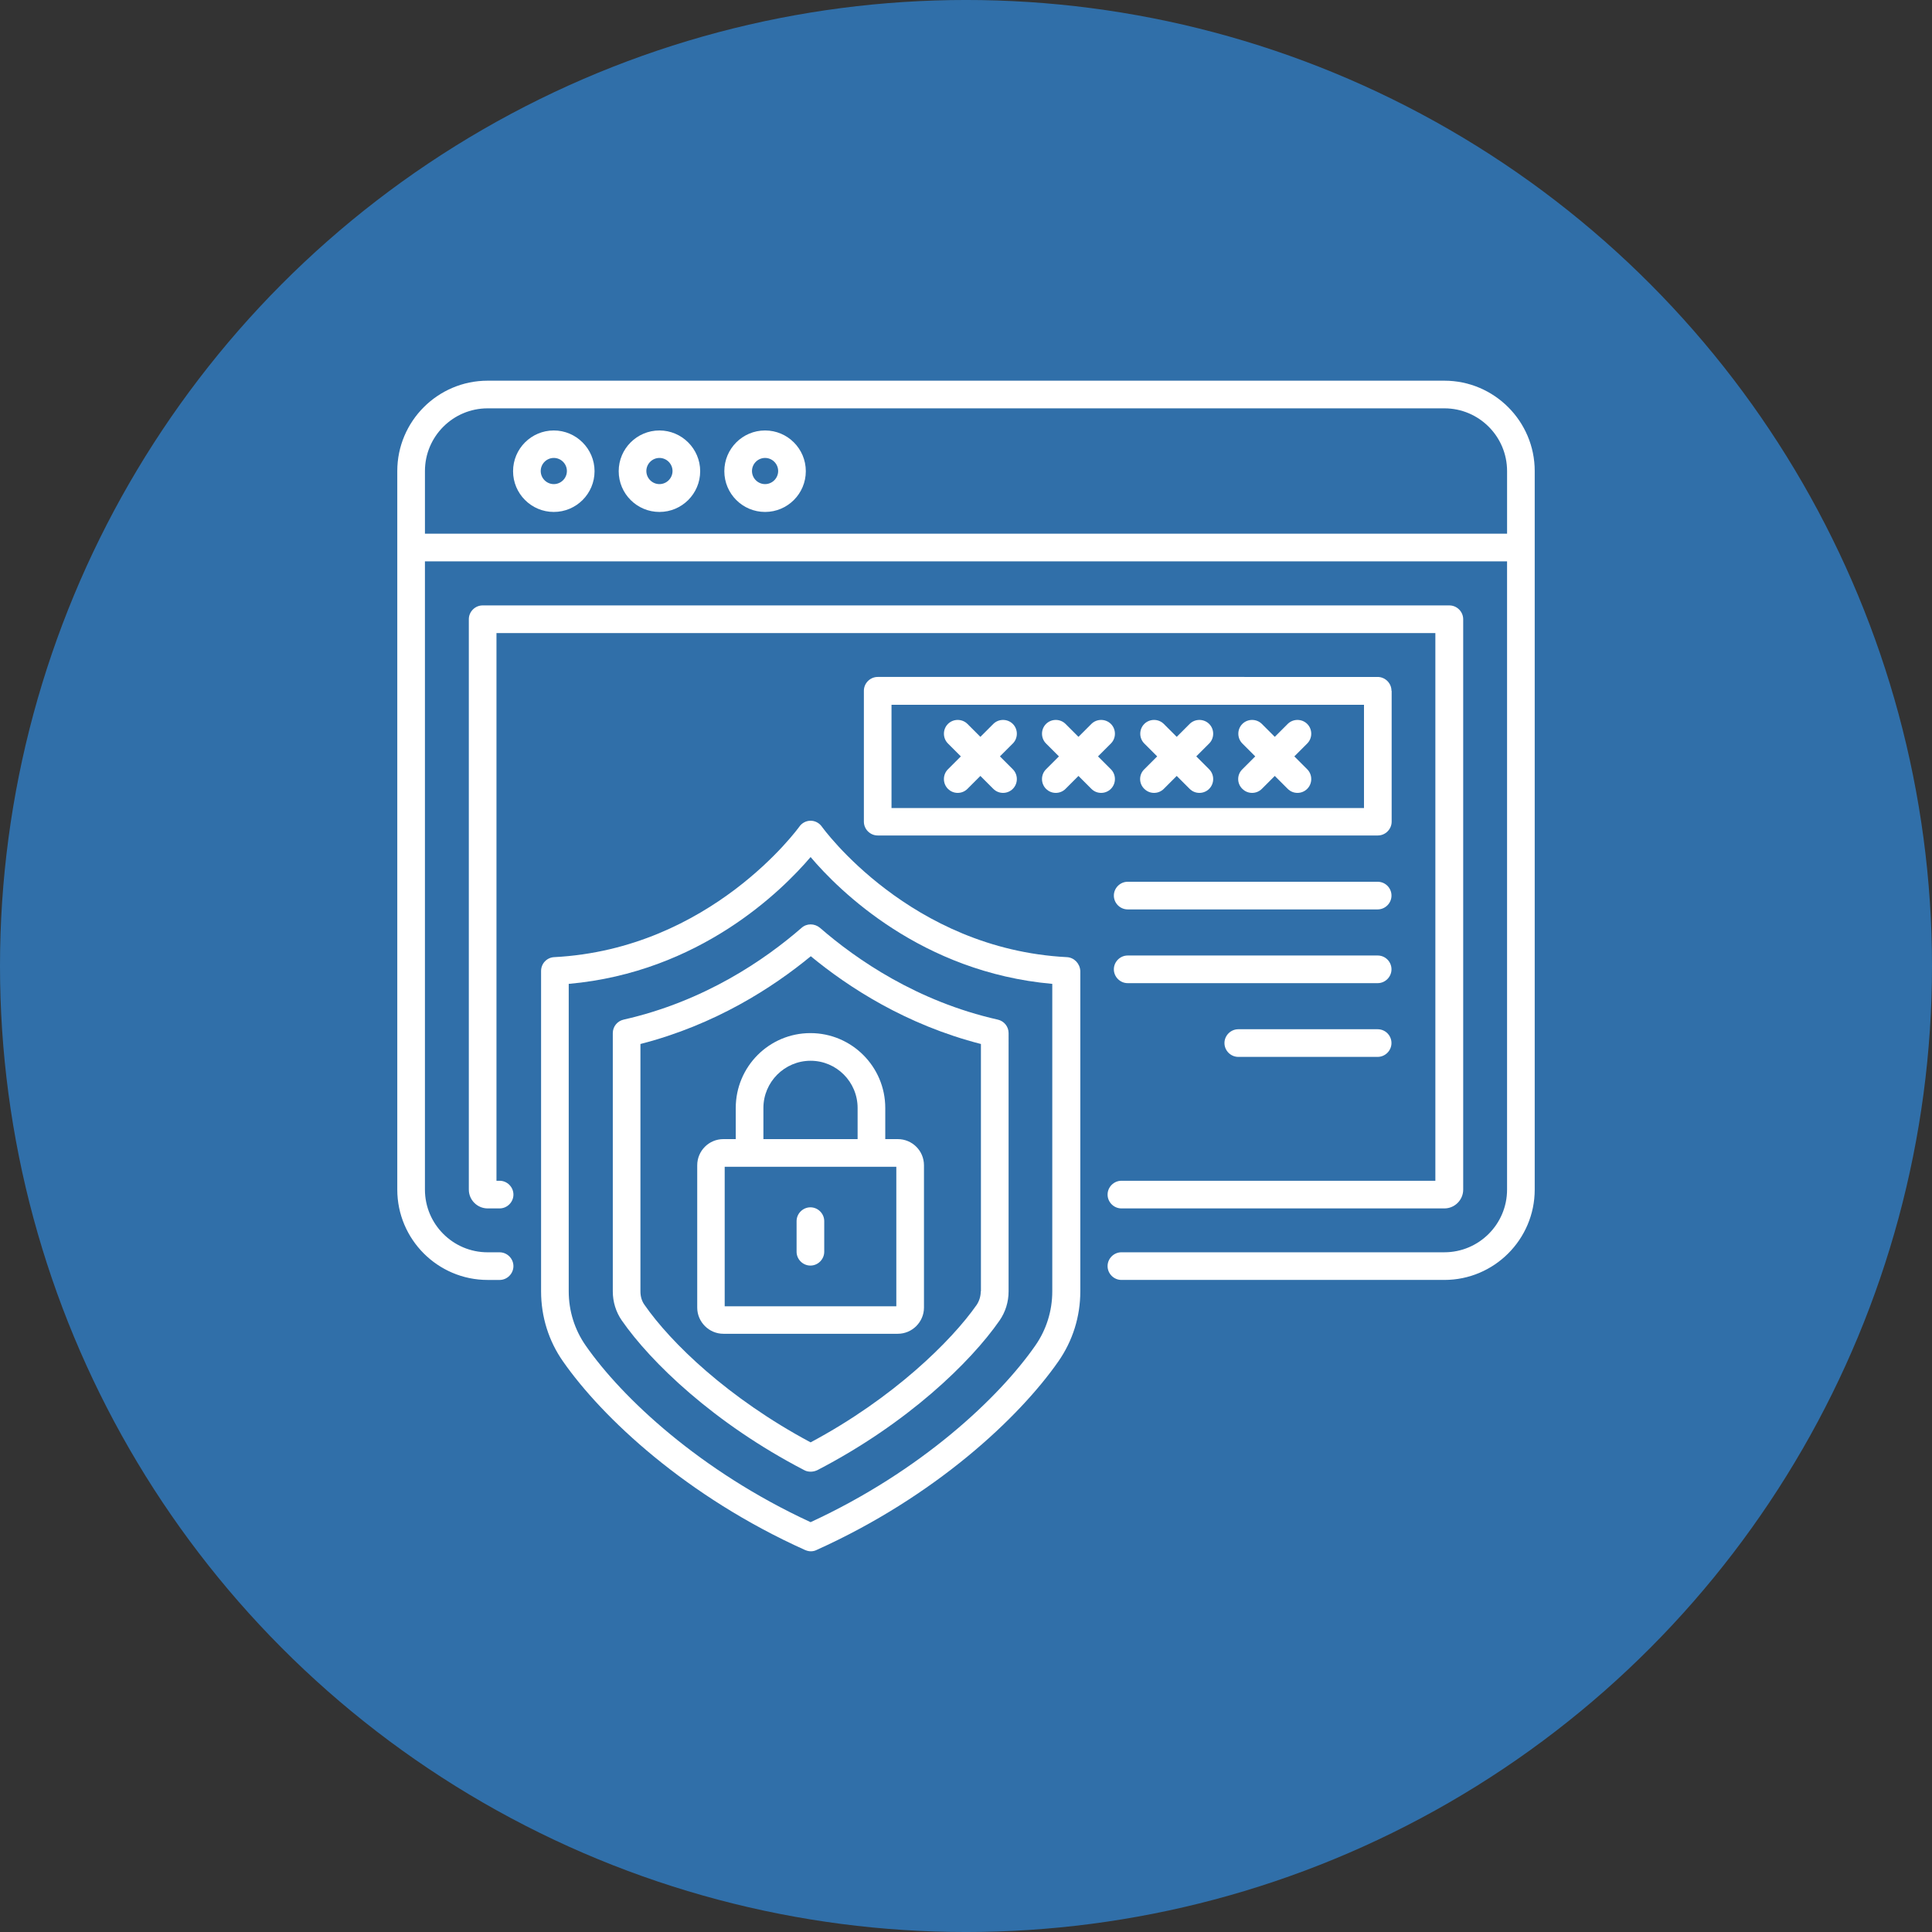 <?xml version="1.0" encoding="UTF-8"?>
<svg width="1200pt" height="1200pt" version="1.1" viewBox="0 0 1200 1200" xmlns="http://www.w3.org/2000/svg">
 <rect x="0" y="0" width="1200" height="1200" fill="#333333" stroke="none"/>
 <g>
  <path d="m1200 600c0 214.36-114.36 412.44-300 519.62-185.64 107.18-414.36 107.18-600 0-185.64-107.18-300-305.26-300-519.62s114.36-412.44 300-519.62c185.64-107.18 414.36-107.18 600 0 185.64 107.18 300 305.26 300 519.62" fill="#306fa9"/>
  <path d="m343.98 267.37c-13.969 0-25.305 11.336-25.305 25.305s11.336 25.305 25.305 25.305 25.305-11.336 25.305-25.305-11.453-25.305-25.305-25.305zm0 33.32c-4.465 0-8.129-3.664-8.129-8.129s3.664-8.129 8.129-8.129c4.465 0 8.129 3.664 8.129 8.129s-3.664 8.129-8.129 8.129z" fill="#fff"/>
  <path d="m409.59 267.37c-13.969 0-25.305 11.336-25.305 25.305s11.336 25.305 25.305 25.305 25.305-11.336 25.305-25.305-11.453-25.305-25.305-25.305zm0 33.32c-4.465 0-8.129-3.664-8.129-8.129s3.664-8.129 8.129-8.129c4.465 0 8.129 3.664 8.129 8.129s-3.664 8.129-8.129 8.129z" fill="#fff"/>
  <path d="m475.2 267.37c-13.969 0-25.305 11.336-25.305 25.305s11.336 25.305 25.305 25.305 25.305-11.336 25.305-25.305-11.336-25.305-25.305-25.305zm0 33.32c-4.465 0-8.129-3.664-8.129-8.129s3.664-8.129 8.129-8.129c4.465 0 8.129 3.664 8.129 8.129s-3.664 8.129-8.129 8.129z" fill="#fff"/>
  <path d="m662.63 594.5c-97.328-5.039-151.6-80.266-152.17-81.066-1.602-2.289-4.238-3.664-6.984-3.664-2.75 0-5.383 1.375-6.984 3.664-0.574 0.801-54.961 76.031-152.29 81.066-4.582 0.23-8.129 4.008-8.129 8.586v199c0 15.688 4.695 30.801 13.625 43.512 24.273 34.809 76.488 83.93 150.34 117.14 1.145 0.457 2.289 0.801 3.551 0.801 1.258 0 2.406-0.23 3.551-0.801 73.738-33.207 125.95-82.328 150.23-117.14 8.93-12.824 13.625-27.824 13.625-43.512v-199c-0.227-4.582-3.777-8.359-8.359-8.59zm-9.043 207.59c0 12.137-3.664 23.816-10.535 33.664-22.559 32.402-70.875 77.977-139.58 109.69-68.703-31.719-117.14-77.289-139.69-109.69-6.871-9.848-10.535-21.527-10.535-33.664v-190.99c81.41-7.215 132.48-57.938 150.23-78.777 17.746 20.953 68.816 71.562 150.11 78.777z" fill="#fff"/>
  <path d="m497.87 576.3c-22.785 19.809-60.344 45.688-110.61 57.023-3.894 0.918-6.641 4.352-6.641 8.359v160.42c0 6.527 1.945 12.824 5.609 18.09 17.977 25.879 57.25 63.891 113.36 92.977 1.258 0.688 2.633 0.918 4.008 0.918s2.75-0.344 4.008-0.918c56.105-29.082 95.266-67.098 113.24-92.977 3.664-5.266 5.609-11.566 5.609-18.09l0.004-160.42c0-4.008-2.75-7.441-6.641-8.359-50.266-11.336-87.824-37.328-110.5-57.023-3.434-2.859-8.246-2.859-11.449 0.004zm111.29 225.8c0 2.977-0.918 5.953-2.519 8.359-15.688 22.441-51.871 58.051-103.17 85.418-51.184-27.367-86.793-61.832-103.17-85.418-1.719-2.406-2.519-5.266-2.519-8.359l0.004-153.66c46.488-11.91 82.328-35.152 105.8-54.504 23.473 19.352 59.199 42.594 105.68 54.504l0.004 153.66z" fill="#fff"/>
  <path d="m456.99 688.17v19.352h-7.672c-9.047 0-16.258 7.328-16.258 16.258v88.395c0 8.93 7.328 16.258 16.258 16.258h108.32c8.93 0 16.258-7.328 16.258-16.258v-88.395c0-9.047-7.328-16.258-16.258-16.258h-7.785v-19.352c0-25.648-20.84-46.488-46.488-46.488-25.648 0-46.375 20.84-46.375 46.488zm99.73 123.2h-106.6v-86.68h106.6zm-24.043-123.2v19.352h-58.512v-19.352c0-16.145 13.168-29.312 29.312-29.312 16.145 0 29.199 13.168 29.199 29.312z" fill="#fff"/>
  <path d="m503.36 786.07c4.695 0 8.586-3.894 8.586-8.586v-19.008c0-4.695-3.894-8.586-8.586-8.586-4.695 0-8.586 3.894-8.586 8.586v19.008c-0.004 4.695 3.891 8.586 8.586 8.586z" fill="#fff"/>
  <path d="m864.27 429.05c0-4.695-3.894-8.586-8.586-8.586l-310.53-0.004c-4.695 0-8.586 3.894-8.586 8.586v81.297c0 4.695 3.894 8.586 8.586 8.586h310.64c4.695 0 8.586-3.894 8.586-8.586v-81.293zm-17.176 72.824h-293.36v-64.121h293.47v64.121z" fill="#fff"/>
  <path d="m588.78 489.96c1.719 1.719 3.894 2.519 6.07 2.519 2.176 0 4.352-0.801 6.07-2.519l8.016-8.016 8.016 8.016c1.719 1.719 3.894 2.519 6.07 2.519 2.176 0 4.352-0.801 6.07-2.519 3.32-3.32 3.32-8.816 0-12.137l-8.016-8.016 8.016-8.016c3.32-3.32 3.32-8.816 0-12.137-3.32-3.32-8.816-3.32-12.137 0l-8.016 8.016-8.016-8.016c-3.32-3.32-8.816-3.32-12.137 0-3.32 3.32-3.32 8.816 0 12.137l8.016 8.016-8.016 8.016c-3.328 3.32-3.328 8.816-0.008 12.137z" fill="#fff"/>
  <path d="m649.7 489.96c1.719 1.719 3.894 2.519 6.07 2.519s4.352-0.801 6.07-2.519l8.016-8.016 8.016 8.016c1.719 1.719 3.894 2.519 6.07 2.519s4.352-0.801 6.07-2.519c3.32-3.32 3.32-8.816 0-12.137l-8.016-8.016 8.016-8.016c3.32-3.32 3.32-8.816 0-12.137-3.32-3.32-8.816-3.32-12.137 0l-8.016 8.016-8.016-8.016c-3.32-3.32-8.816-3.32-12.137 0-3.32 3.32-3.32 8.816 0 12.137l8.016 8.016-8.016 8.016c-3.328 3.32-3.328 8.816-0.008 12.137z" fill="#fff"/>
  <path d="m710.73 489.96c1.719 1.719 3.894 2.519 6.07 2.519s4.352-0.801 6.07-2.519l8.016-8.016 8.016 8.016c1.719 1.719 3.894 2.519 6.07 2.519s4.352-0.801 6.07-2.519c3.32-3.32 3.32-8.816 0-12.137l-8.016-8.016 8.016-8.016c3.32-3.32 3.32-8.816 0-12.137-3.32-3.32-8.816-3.32-12.137 0l-8.016 8.016-8.016-8.016c-3.32-3.32-8.816-3.32-12.137 0-3.32 3.32-3.32 8.816 0 12.137l8.016 8.016-8.016 8.016c-3.445 3.32-3.445 8.816-0.008 12.137z" fill="#fff"/>
  <path d="m771.64 489.96c1.719 1.719 3.894 2.519 6.07 2.519 2.176 0 4.352-0.801 6.07-2.519l8.016-8.016 8.016 8.016c1.719 1.719 3.894 2.519 6.07 2.519 2.176 0 4.352-0.801 6.07-2.519 3.32-3.32 3.32-8.816 0-12.137l-8.016-8.016 8.016-8.016c3.32-3.32 3.32-8.816 0-12.137-3.32-3.32-8.816-3.32-12.137 0l-8.016 8.016-8.016-8.016c-3.32-3.32-8.816-3.32-12.137 0-3.32 3.32-3.32 8.816 0 12.137l8.016 8.016-8.016 8.016c-3.441 3.32-3.441 8.816-0.008 12.137z" fill="#fff"/>
  <path d="m855.68 547.68h-155.26c-4.695 0-8.586 3.894-8.586 8.586 0 4.695 3.894 8.586 8.586 8.586h155.27c4.695 0 8.586-3.894 8.586-8.586 0-4.695-3.781-8.586-8.59-8.586z" fill="#fff"/>
  <path d="m855.68 593.48h-155.26c-4.695 0-8.586 3.894-8.586 8.586 0 4.695 3.894 8.586 8.586 8.586h155.27c4.695 0 8.586-3.894 8.586-8.586 0-4.695-3.781-8.586-8.59-8.586z" fill="#fff"/>
  <path d="m855.68 639.28h-86.562c-4.695 0-8.586 3.894-8.586 8.586 0 4.695 3.894 8.586 8.586 8.586h86.562c4.695 0 8.586-3.894 8.586-8.586 0.004-4.695-3.777-8.586-8.586-8.586z" fill="#fff"/>
  <path d="m953.24 292.56c0-30.914-25.191-56.105-56.105-56.105h-594.27c-30.914 0-56.105 25.191-56.105 56.105v446.33c0 30.914 25.191 56.105 56.105 56.105l7.445 0.004c4.695 0 8.586-3.894 8.586-8.586 0-4.695-3.894-8.586-8.586-8.586l-7.445-0.004c-21.527 0-38.93-17.52-38.93-38.93v-390.23h672.13v390.22c0 21.527-17.52 38.93-38.93 38.93l-200.61 0.004c-4.695 0-8.586 3.894-8.586 8.586 0 4.695 3.894 8.586 8.586 8.586h200.61c30.914 0 56.105-25.191 56.105-56.105zm-689.3 38.93v-38.93c0-21.527 17.52-38.93 38.93-38.93h594.27c21.527 0 38.93 17.52 38.93 38.93v38.93z" fill="#fff"/>
  <path d="m696.53 750.57h200.61c6.414 0 11.68-5.266 11.68-11.68l-0.004-354.27c0-4.695-3.894-8.586-8.586-8.586l-600.45-0.004c-4.695 0-8.586 3.894-8.586 8.586v354.27c0 6.414 5.266 11.68 11.68 11.68h7.441c4.695 0 8.586-3.894 8.586-8.586 0-4.695-3.894-8.586-8.586-8.586h-1.949v-340.19h583.16v340.19h-195c-4.695 0-8.586 3.894-8.586 8.586-0.004 4.695 3.891 8.586 8.586 8.586z" fill="#fff"/>
 </g>
</svg>
